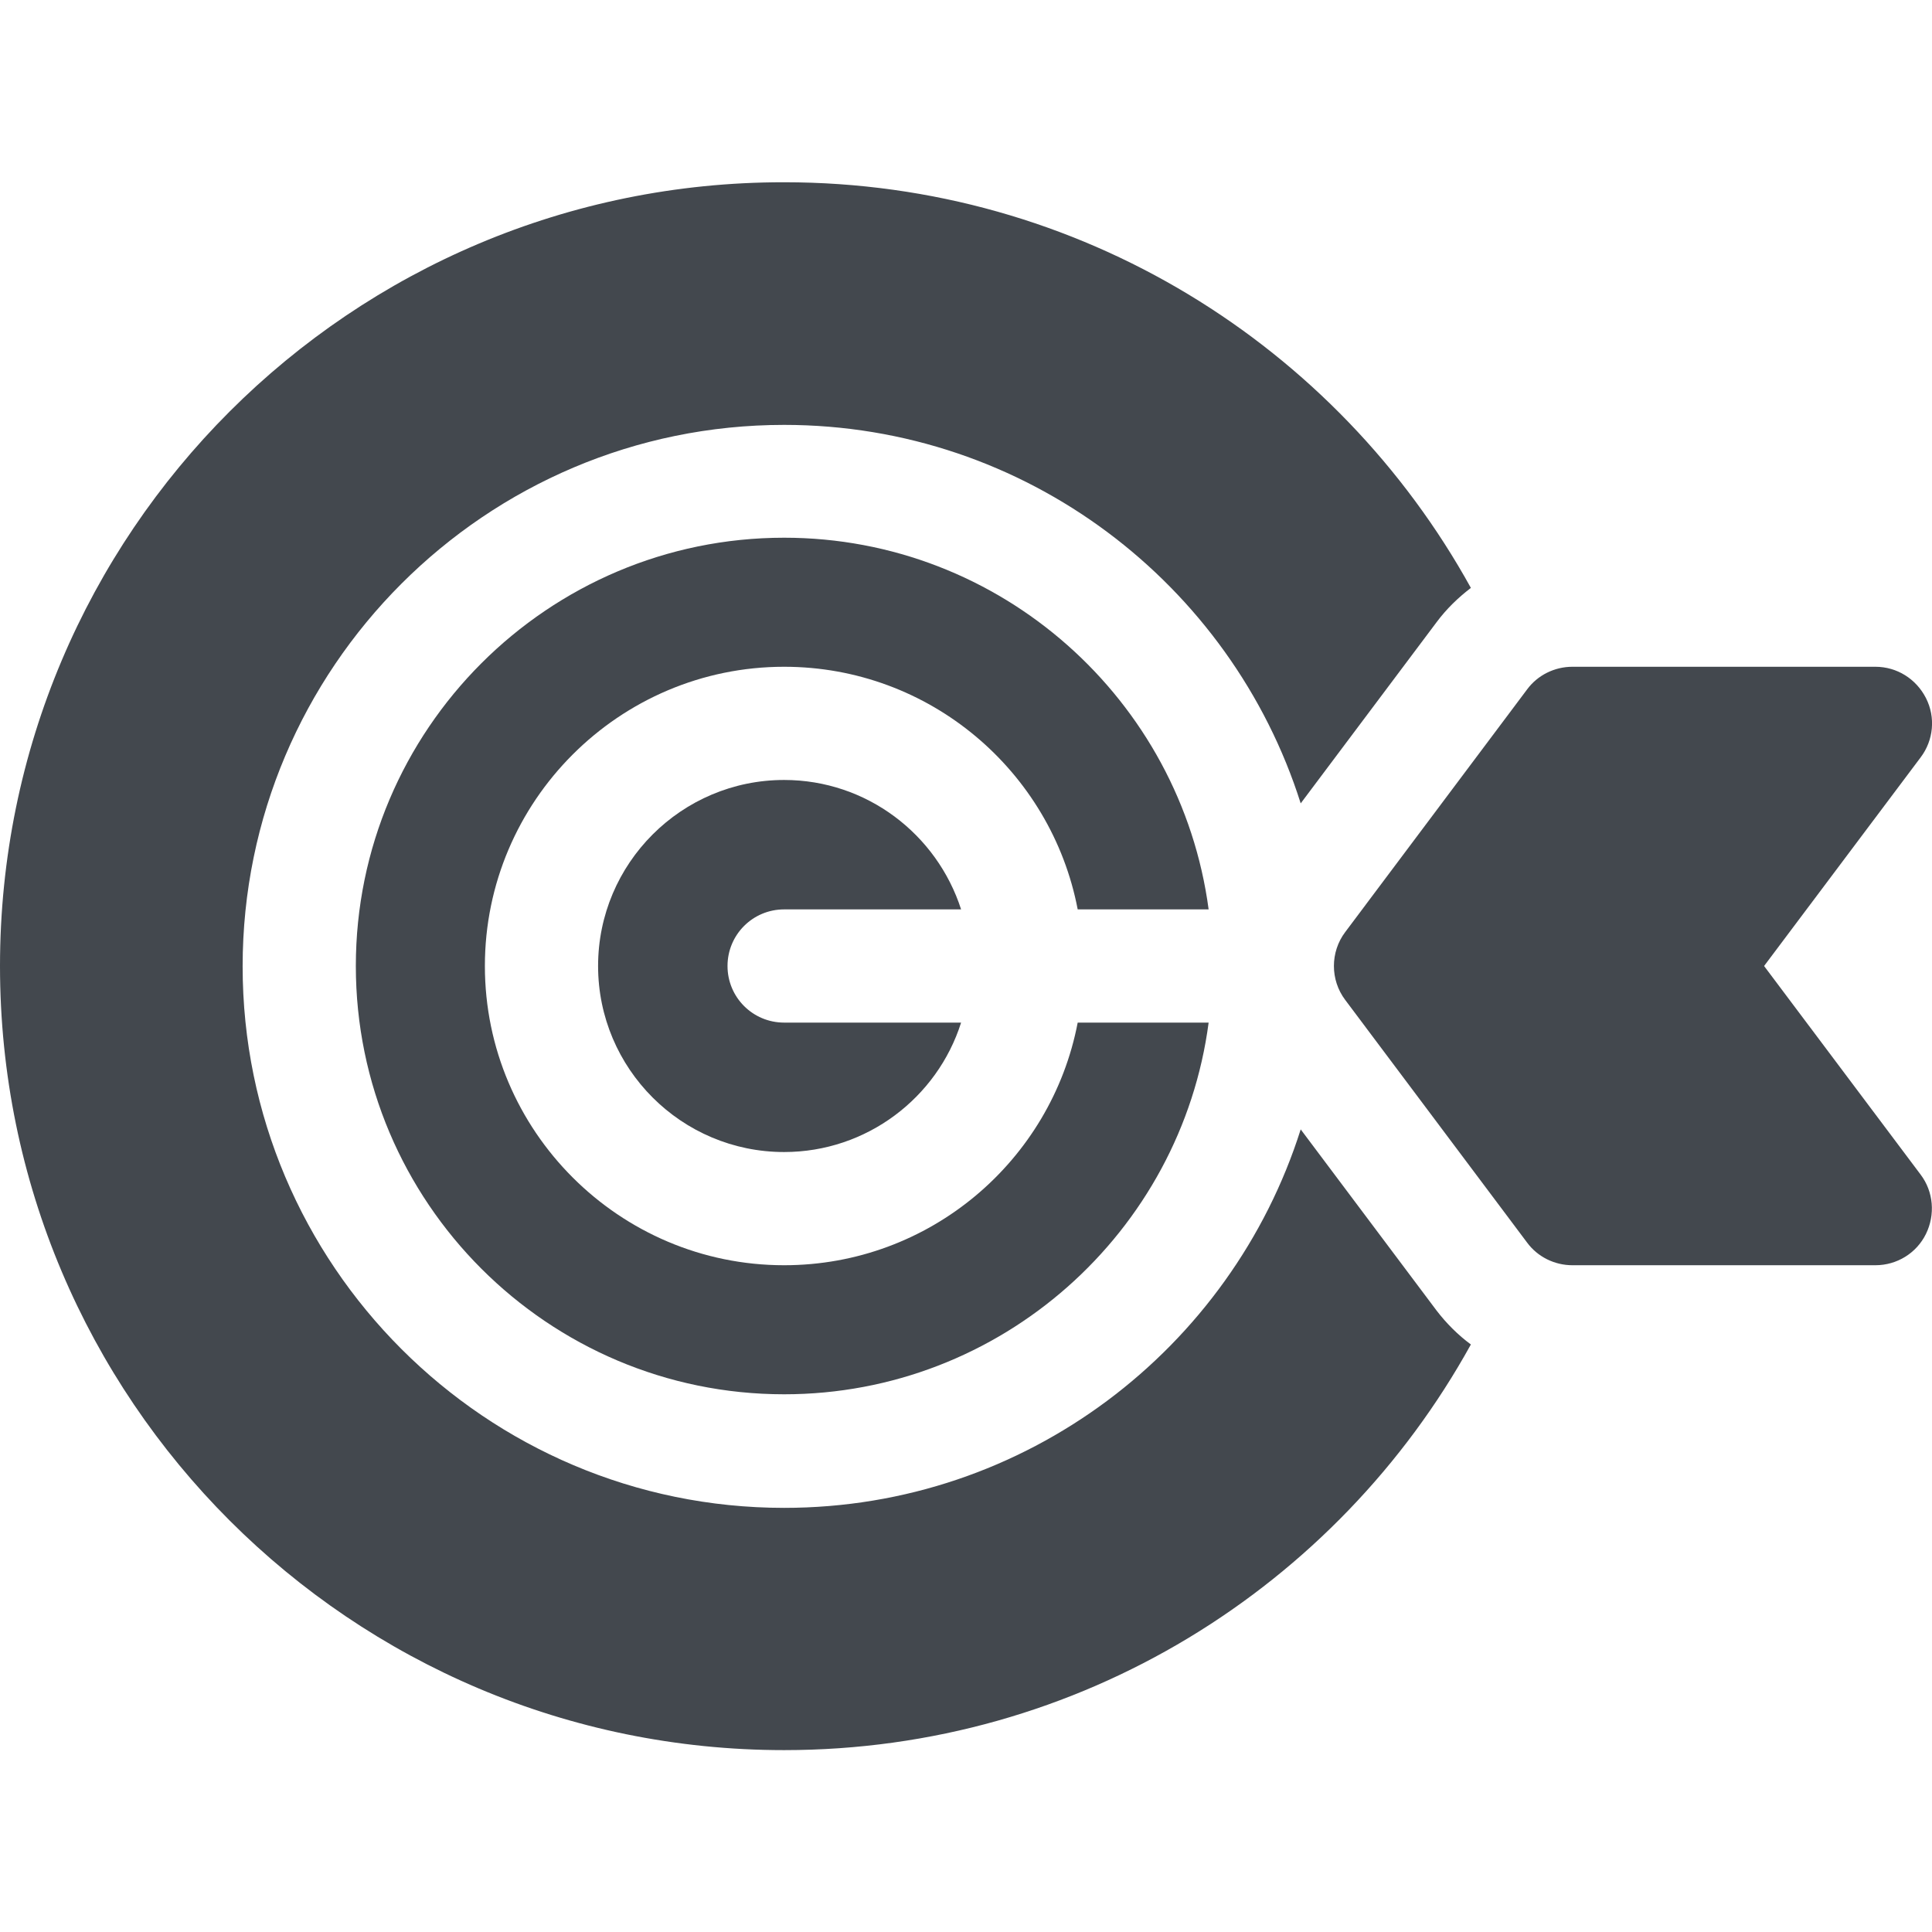 <?xml version="1.0" encoding="utf-8"?>
<!-- Generator: Adobe Illustrator 22.1.0, SVG Export Plug-In . SVG Version: 6.00 Build 0)  -->
<svg version="1.1" id="Layer_1" xmlns="http://www.w3.org/2000/svg" xmlns:xlink="http://www.w3.org/1999/xlink" x="0px" y="0px"
	 width="512px" height="512px" viewBox="0 0 512 512" style="enable-background:new 0 0 512 512;" xml:space="preserve">
<style type="text/css">
	.st0{fill:#43484E;}
</style>
<g>
	<path class="st0" d="M467.5,256l41.5-55.3c3.4-4.5,4-10.6,1.4-15.7s-7.7-8.3-13.4-8.3h-80.3c-4.7,0-9.2,2.2-12,6L356.5,247
		c-4,5.3-4,12.7,0,18l48.2,64.3c2.8,3.8,7.3,6,12,6H497c5.7,0,10.9-3.2,13.4-8.3c2.5-5.1,2-11.2-1.4-15.7L467.5,256z"/>
	<path class="st0" d="M285.6,241h34.7c-7.4-55.5-55-98.5-112.5-98.5c-62.6,0-113.5,50.9-113.5,113.5s50.9,113.5,113.5,113.5
		c57.5,0,105.2-43,112.5-98.5h-34.7c-7,36.6-39.2,64.3-77.8,64.3c-43.7,0-79.3-35.6-79.3-79.3s35.6-79.3,79.3-79.3
		C246.4,176.7,278.6,204.4,285.6,241z"/>
	<path class="st0" d="M380.7,347.3l-36-48c-18.4,58.1-72.8,100.3-136.9,100.3c-79.1,0-143.5-64.4-143.5-143.5
		s64.4-143.5,143.5-143.5c64.1,0,118.5,42.2,136.9,100.3l36-48c2.6-3.5,5.7-6.5,9.1-9.1c-35.4-64.1-103.6-107.5-182-107.5
		C93,48.2,0,141.2,0,256s93,207.8,207.8,207.8c78.4,0,146.6-43.4,182-107.5C386.4,353.8,383.3,350.7,380.7,347.3L380.7,347.3z"/>
	<path class="st0" d="M207.8,241h46.9c-6.4-19.9-25-34.3-46.9-34.3c-27.2,0-49.3,22.1-49.3,49.3s22.1,49.3,49.3,49.3
		c21.9,0,40.6-14.4,46.9-34.3h-46.9c-8.3,0-15-6.7-15-15S199.5,241,207.8,241z"/>
</g>
</svg>
